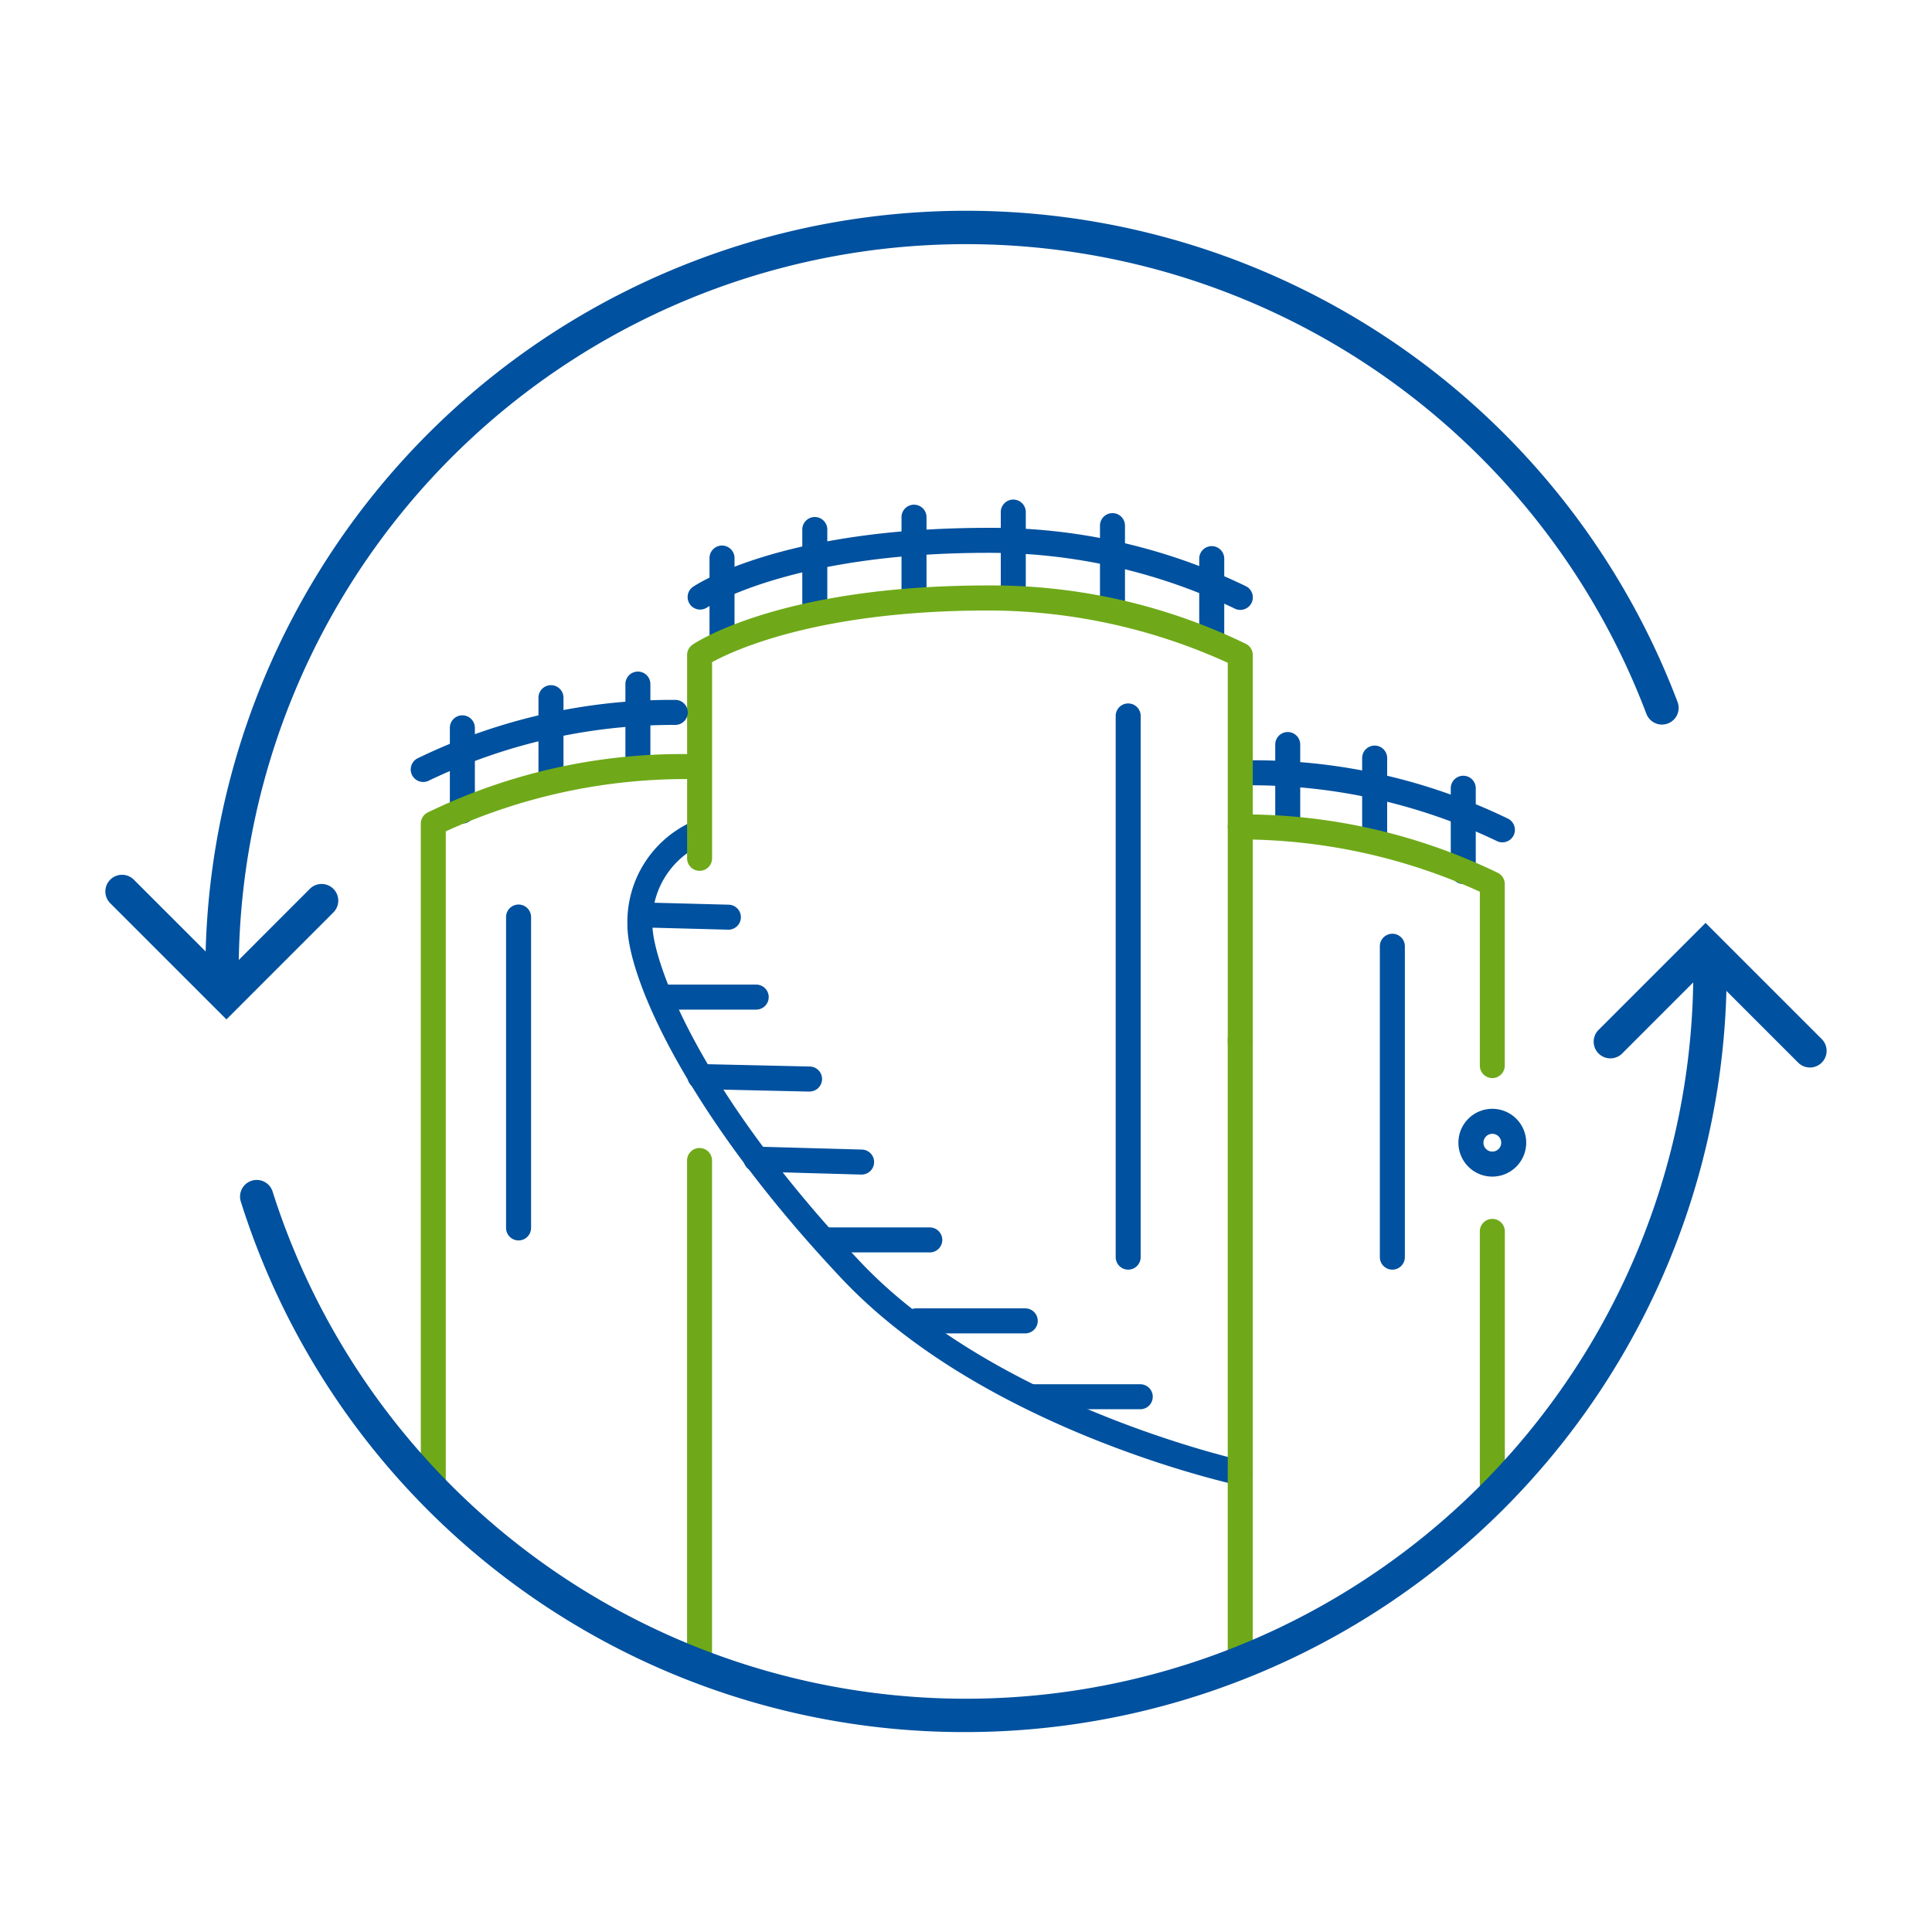 <svg xmlns="http://www.w3.org/2000/svg" width="110" height="110" viewBox="0 0 110 110">
  <g id="Grupo_924" data-name="Grupo 924" transform="translate(-13237 -4052)">
    <rect id="Rectángulo_593" data-name="Rectángulo 593" width="110" height="110" transform="translate(13237 4052)" fill="#fff" opacity="0"/>
    <g id="Grupo_923" data-name="Grupo 923" transform="translate(13126.272 3975.017)">
      <path id="Trazado_9350" data-name="Trazado 9350" d="M172.428,118.238a.712.712,0,0,1-.712-.712v-4.739a.712.712,0,1,1,1.424,0v4.739A.712.712,0,0,1,172.428,118.238Z" transform="translate(21.612 9.076)" fill="#00519f"/>
      <path id="Trazado_9351" data-name="Trazado 9351" d="M168.806,116.519a.712.712,0,0,1-.712-.712v-4.253a.712.712,0,0,1,1.424,0v4.253A.712.712,0,0,1,168.806,116.519Z" transform="translate(20.189 8.591)" fill="#00519f"/>
      <path id="Trazado_9352" data-name="Trazado 9352" d="M165.252,116.233a.711.711,0,0,1-.71-.712V111a.711.711,0,1,1,1.422,0v4.523A.711.711,0,0,1,165.252,116.233Z" transform="translate(18.793 8.373)" fill="#00519f"/>
      <path id="Trazado_9353" data-name="Trazado 9353" d="M178.076,116.115a.7.7,0,0,1-.337-.085,32.37,32.37,0,0,0-14.014-3.164.712.712,0,1,1,0-1.424,33.2,33.2,0,0,1,14.692,3.335.712.712,0,0,1-.341,1.337Z" transform="translate(18.192 8.828)" fill="#00519f"/>
      <path id="Trazado_9354" data-name="Trazado 9354" d="M172.957,151.772a.714.714,0,0,1-.152-.017c-.589-.128-14.52-3.243-22.539-11.756-8.954-9.5-12.2-17.232-12.2-20.11a6.261,6.261,0,0,1,3.843-5.975.712.712,0,0,1,.482,1.34,4.8,4.8,0,0,0-2.9,4.635c0,1.711,2.17,8.9,11.814,19.133,7.723,8.2,21.669,11.311,21.809,11.342a.712.712,0,0,1-.152,1.407Z" transform="translate(8.385 9.783)" fill="#00519f"/>
      <path id="Trazado_9355" data-name="Trazado 9355" d="M162.147,108.854a.712.712,0,0,1-.712-.712V103.4a.712.712,0,1,1,1.424,0v4.738A.712.712,0,0,1,162.147,108.854Z" transform="translate(17.572 5.389)" fill="#00519f"/>
      <path id="Trazado_9356" data-name="Trazado 9356" d="M158.091,107.018a.712.712,0,0,1-.712-.712v-4.253a.712.712,0,0,1,1.424,0v4.253A.712.712,0,0,1,158.091,107.018Z" transform="translate(15.977 4.857)" fill="#00519f"/>
      <path id="Trazado_9357" data-name="Trazado 9357" d="M154.036,107.1a.711.711,0,0,1-.712-.71V101.5a.712.712,0,1,1,1.424,0v4.892A.711.711,0,0,1,154.036,107.1Z" transform="translate(14.384 4.639)" fill="#00519f"/>
      <path id="Trazado_9358" data-name="Trazado 9358" d="M149.979,107.018a.711.711,0,0,1-.712-.71v-4.6a.712.712,0,1,1,1.424,0v4.6A.711.711,0,0,1,149.979,107.018Z" transform="translate(12.789 4.722)" fill="#00519f"/>
      <path id="Trazado_9359" data-name="Trazado 9359" d="M145.924,107.405a.712.712,0,0,1-.712-.712v-4.481a.712.712,0,1,1,1.424,0v4.481A.712.712,0,0,1,145.924,107.405Z" transform="translate(11.195 4.92)" fill="#00519f"/>
      <path id="Trazado_9360" data-name="Trazado 9360" d="M142.132,108.865a.712.712,0,0,1-.712-.712v-4.775a.712.712,0,0,1,1.424,0v4.775A.712.712,0,0,1,142.132,108.865Z" transform="translate(9.705 5.378)" fill="#00519f"/>
      <path id="Trazado_9361" data-name="Trazado 9361" d="M172,131.036a.712.712,0,0,1-.712-.712V108.7a32.942,32.942,0,0,0-13.639-2.977c-9.662,0-14.506,2.273-15.722,2.943v11.168a.711.711,0,1,1-1.422,0V108.258a.712.712,0,0,1,.309-.588c.2-.137,5.058-3.373,16.835-3.373a33.165,33.165,0,0,1,14.691,3.335.712.712,0,0,1,.372.625v22.066A.712.712,0,0,1,172,131.036Z" transform="translate(9.344 6.019)" fill="#6fa919"/>
      <path id="Trazado_9362" data-name="Trazado 9362" d="M163.312,159.457a.712.712,0,0,1-.712-.712v-35.7a.712.712,0,0,1,1.424,0v35.7A.712.712,0,0,1,163.312,159.457Z" transform="translate(18.03 13.108)" fill="#6fa919"/>
      <path id="Trazado_9363" data-name="Trazado 9363" d="M141.214,157.508a.711.711,0,0,1-.712-.712V128a.711.711,0,1,1,1.422,0V156.8A.711.711,0,0,1,141.214,157.508Z" transform="translate(9.344 15.057)" fill="#6fa919"/>
      <path id="Trazado_9364" data-name="Trazado 9364" d="M172,106.615a.706.706,0,0,1-.337-.086,32.36,32.36,0,0,0-14.013-3.164c-11.272,0-15.986,3.1-16.032,3.126a.712.712,0,0,1-.8-1.176c.2-.137,5.058-3.373,16.835-3.373a33.165,33.165,0,0,1,14.691,3.335.712.712,0,0,1-.341,1.337Z" transform="translate(9.344 5.094)" fill="#00519f"/>
      <path id="Trazado_9365" data-name="Trazado 9365" d="M143.634,118.8h-.02l-4.422-.117a.713.713,0,0,1-.694-.73.781.781,0,0,1,.73-.692l4.423.116a.712.712,0,0,1-.018,1.424Z" transform="translate(8.557 11.115)" fill="#00519f"/>
      <path id="Trazado_9366" data-name="Trazado 9366" d="M145.066,122.035h-5.448a.712.712,0,1,1,0-1.424h5.448a.712.712,0,1,1,0,1.424Z" transform="translate(8.717 12.431)" fill="#00519f"/>
      <path id="Trazado_9367" data-name="Trazado 9367" d="M147.464,125.425h-.017l-6.228-.141a.712.712,0,0,1-.7-.727.72.72,0,0,1,.729-.7l6.228.141a.712.712,0,0,1-.017,1.424Z" transform="translate(9.353 13.708)" fill="#00519f"/>
      <path id="Trazado_9368" data-name="Trazado 9368" d="M149.52,128.824H149.5l-5.993-.169a.711.711,0,0,1,.021-1.422h.02l5.993.167a.712.712,0,0,1-.021,1.424Z" transform="translate(10.254 15.034)" fill="#00519f"/>
      <path id="Trazado_9369" data-name="Trazado 9369" d="M152.248,131.958H146.5a.711.711,0,1,1,0-1.422h5.743a.711.711,0,1,1,0,1.422Z" transform="translate(11.424 16.332)" fill="#00519f"/>
      <path id="Trazado_9370" data-name="Trazado 9370" d="M156.279,135.268h-6.217a.712.712,0,0,1,0-1.424h6.217a.712.712,0,0,1,0,1.424Z" transform="translate(12.822 17.632)" fill="#00519f"/>
      <path id="Trazado_9371" data-name="Trazado 9371" d="M160.923,138.369h-6.017a.712.712,0,0,1,0-1.424h6.017a.712.712,0,1,1,0,1.424Z" transform="translate(14.726 18.851)" fill="#00519f"/>
      <path id="Trazado_9372" data-name="Trazado 9372" d="M158.733,141.357a.711.711,0,0,1-.712-.712V109.831a.711.711,0,1,1,1.422,0v30.814A.711.711,0,0,1,158.733,141.357Z" transform="translate(16.23 7.914)" fill="#00519f"/>
      <path id="Trazado_9373" data-name="Trazado 9373" d="M173.959,129.548a1.93,1.93,0,1,1,1.929-1.929A1.931,1.931,0,0,1,173.959,129.548Zm0-2.436a.506.506,0,1,0,.506.507A.506.506,0,0,0,173.959,127.112Z" transform="translate(21.736 14.426)" fill="#00519f"/>
      <path id="Trazado_9374" data-name="Trazado 9374" d="M177.666,128.667a.712.712,0,0,1-.712-.712v-9.9a32.953,32.953,0,0,0-13.642-2.977.712.712,0,0,1,0-1.424A33.182,33.182,0,0,1,178,116.992a.716.716,0,0,1,.373.627v10.336A.712.712,0,0,1,177.666,128.667Z" transform="translate(18.03 9.698)" fill="#6fa919"/>
      <path id="Trazado_9375" data-name="Trazado 9375" d="M173.616,146.748a.712.712,0,0,1-.712-.712V130.9a.712.712,0,1,1,1.424,0v15.138A.712.712,0,0,1,173.616,146.748Z" transform="translate(22.079 16.194)" fill="#6fa919"/>
      <path id="Trazado_9376" data-name="Trazado 9376" d="M163.112,148.472" transform="translate(18.231 23.381)" fill="none" stroke="#6fa919" stroke-linecap="round" stroke-linejoin="round" stroke-width="0.75"/>
      <path id="Trazado_9377" data-name="Trazado 9377" d="M169.53,137.656a.712.712,0,0,1-.712-.712v-17.7a.712.712,0,0,1,1.424,0v17.7A.712.712,0,0,1,169.53,137.656Z" transform="translate(20.473 11.615)" fill="#00519f"/>
      <path id="Trazado_9378" data-name="Trazado 9378" d="M131.519,115.767a.712.712,0,0,1-.712-.712v-4.738a.712.712,0,1,1,1.424,0v4.738A.712.712,0,0,1,131.519,115.767Z" transform="translate(5.534 8.106)" fill="#00519f"/>
      <path id="Trazado_9379" data-name="Trazado 9379" d="M135.141,114.049a.712.712,0,0,1-.712-.712v-4.252a.712.712,0,0,1,1.424,0v4.252A.712.712,0,0,1,135.141,114.049Z" transform="translate(6.957 7.621)" fill="#00519f"/>
      <path id="Trazado_9380" data-name="Trazado 9380" d="M138.694,113.765a.711.711,0,0,1-.712-.712v-4.525a.711.711,0,0,1,1.422,0v4.525A.711.711,0,0,1,138.694,113.765Z" transform="translate(8.354 7.403)" fill="#00519f"/>
      <path id="Trazado_9381" data-name="Trazado 9381" d="M129.919,113.648a.712.712,0,0,1-.34-1.337,33.165,33.165,0,0,1,14.692-3.336.712.712,0,1,1,0,1.424,32.25,32.25,0,0,0-14.014,3.164A.707.707,0,0,1,129.919,113.648Z" transform="translate(4.905 7.857)" fill="#00519f"/>
      <path id="Trazado_9382" data-name="Trazado 9382" d="M130.331,153.843a.712.712,0,0,1-.712-.712V115.15a.713.713,0,0,1,.373-.625,33.145,33.145,0,0,1,14.69-3.336.712.712,0,0,1,0,1.424,32.839,32.839,0,0,0-13.639,2.977v37.542A.712.712,0,0,1,130.331,153.843Z" transform="translate(5.067 8.727)" fill="#6fa919"/>
      <path id="Trazado_9383" data-name="Trazado 9383" d="M133.816,136.463a.712.712,0,0,1-.712-.712v-17.7a.712.712,0,0,1,1.424,0v17.7A.712.712,0,0,1,133.816,136.463Z" transform="translate(6.437 11.145)" fill="#00519f"/>
      <g id="Grupo_701" data-name="Grupo 701" transform="translate(116.728 88.983)">
        <path id="Trazado_9384" data-name="Trazado 9384" d="M163.562,163.649a43.153,43.153,0,0,1-41.278-30.17.949.949,0,1,1,1.808-.574,41.417,41.417,0,0,0,80.88-12.565.949.949,0,0,1,1.9,0A43.358,43.358,0,0,1,163.562,163.649Z" transform="translate(-114.562 -77.032)" fill="#00519f"/>
        <path id="Trazado_9385" data-name="Trazado 9385" d="M121.763,133.241a.949.949,0,0,1-.949-.95,43.315,43.315,0,0,1,83.82-15.34.949.949,0,0,1-1.775.673,41.418,41.418,0,0,0-80.148,14.667A.948.948,0,0,1,121.763,133.241Z" transform="translate(-115.121 -88.983)" fill="#00519f"/>
        <path id="Trazado_9386" data-name="Trazado 9386" d="M123.621,124.357l-6.616-6.614a.949.949,0,0,1,1.343-1.342l5.273,5.273,4.767-4.77a.949.949,0,0,1,1.341,1.342Z" transform="translate(-116.728 -78.316)" fill="#00519f"/>
        <path id="Trazado_9387" data-name="Trazado 9387" d="M189.876,126.322a.945.945,0,0,1-.671-.277l-5.273-5.271-4.767,4.768a.95.95,0,0,1-1.343-1.343l6.11-6.11,6.614,6.613a.949.949,0,0,1-.67,1.62Z" transform="translate(-92.824 -77.543)" fill="#00519f"/>
      </g>
    </g>
  </g>
</svg>
